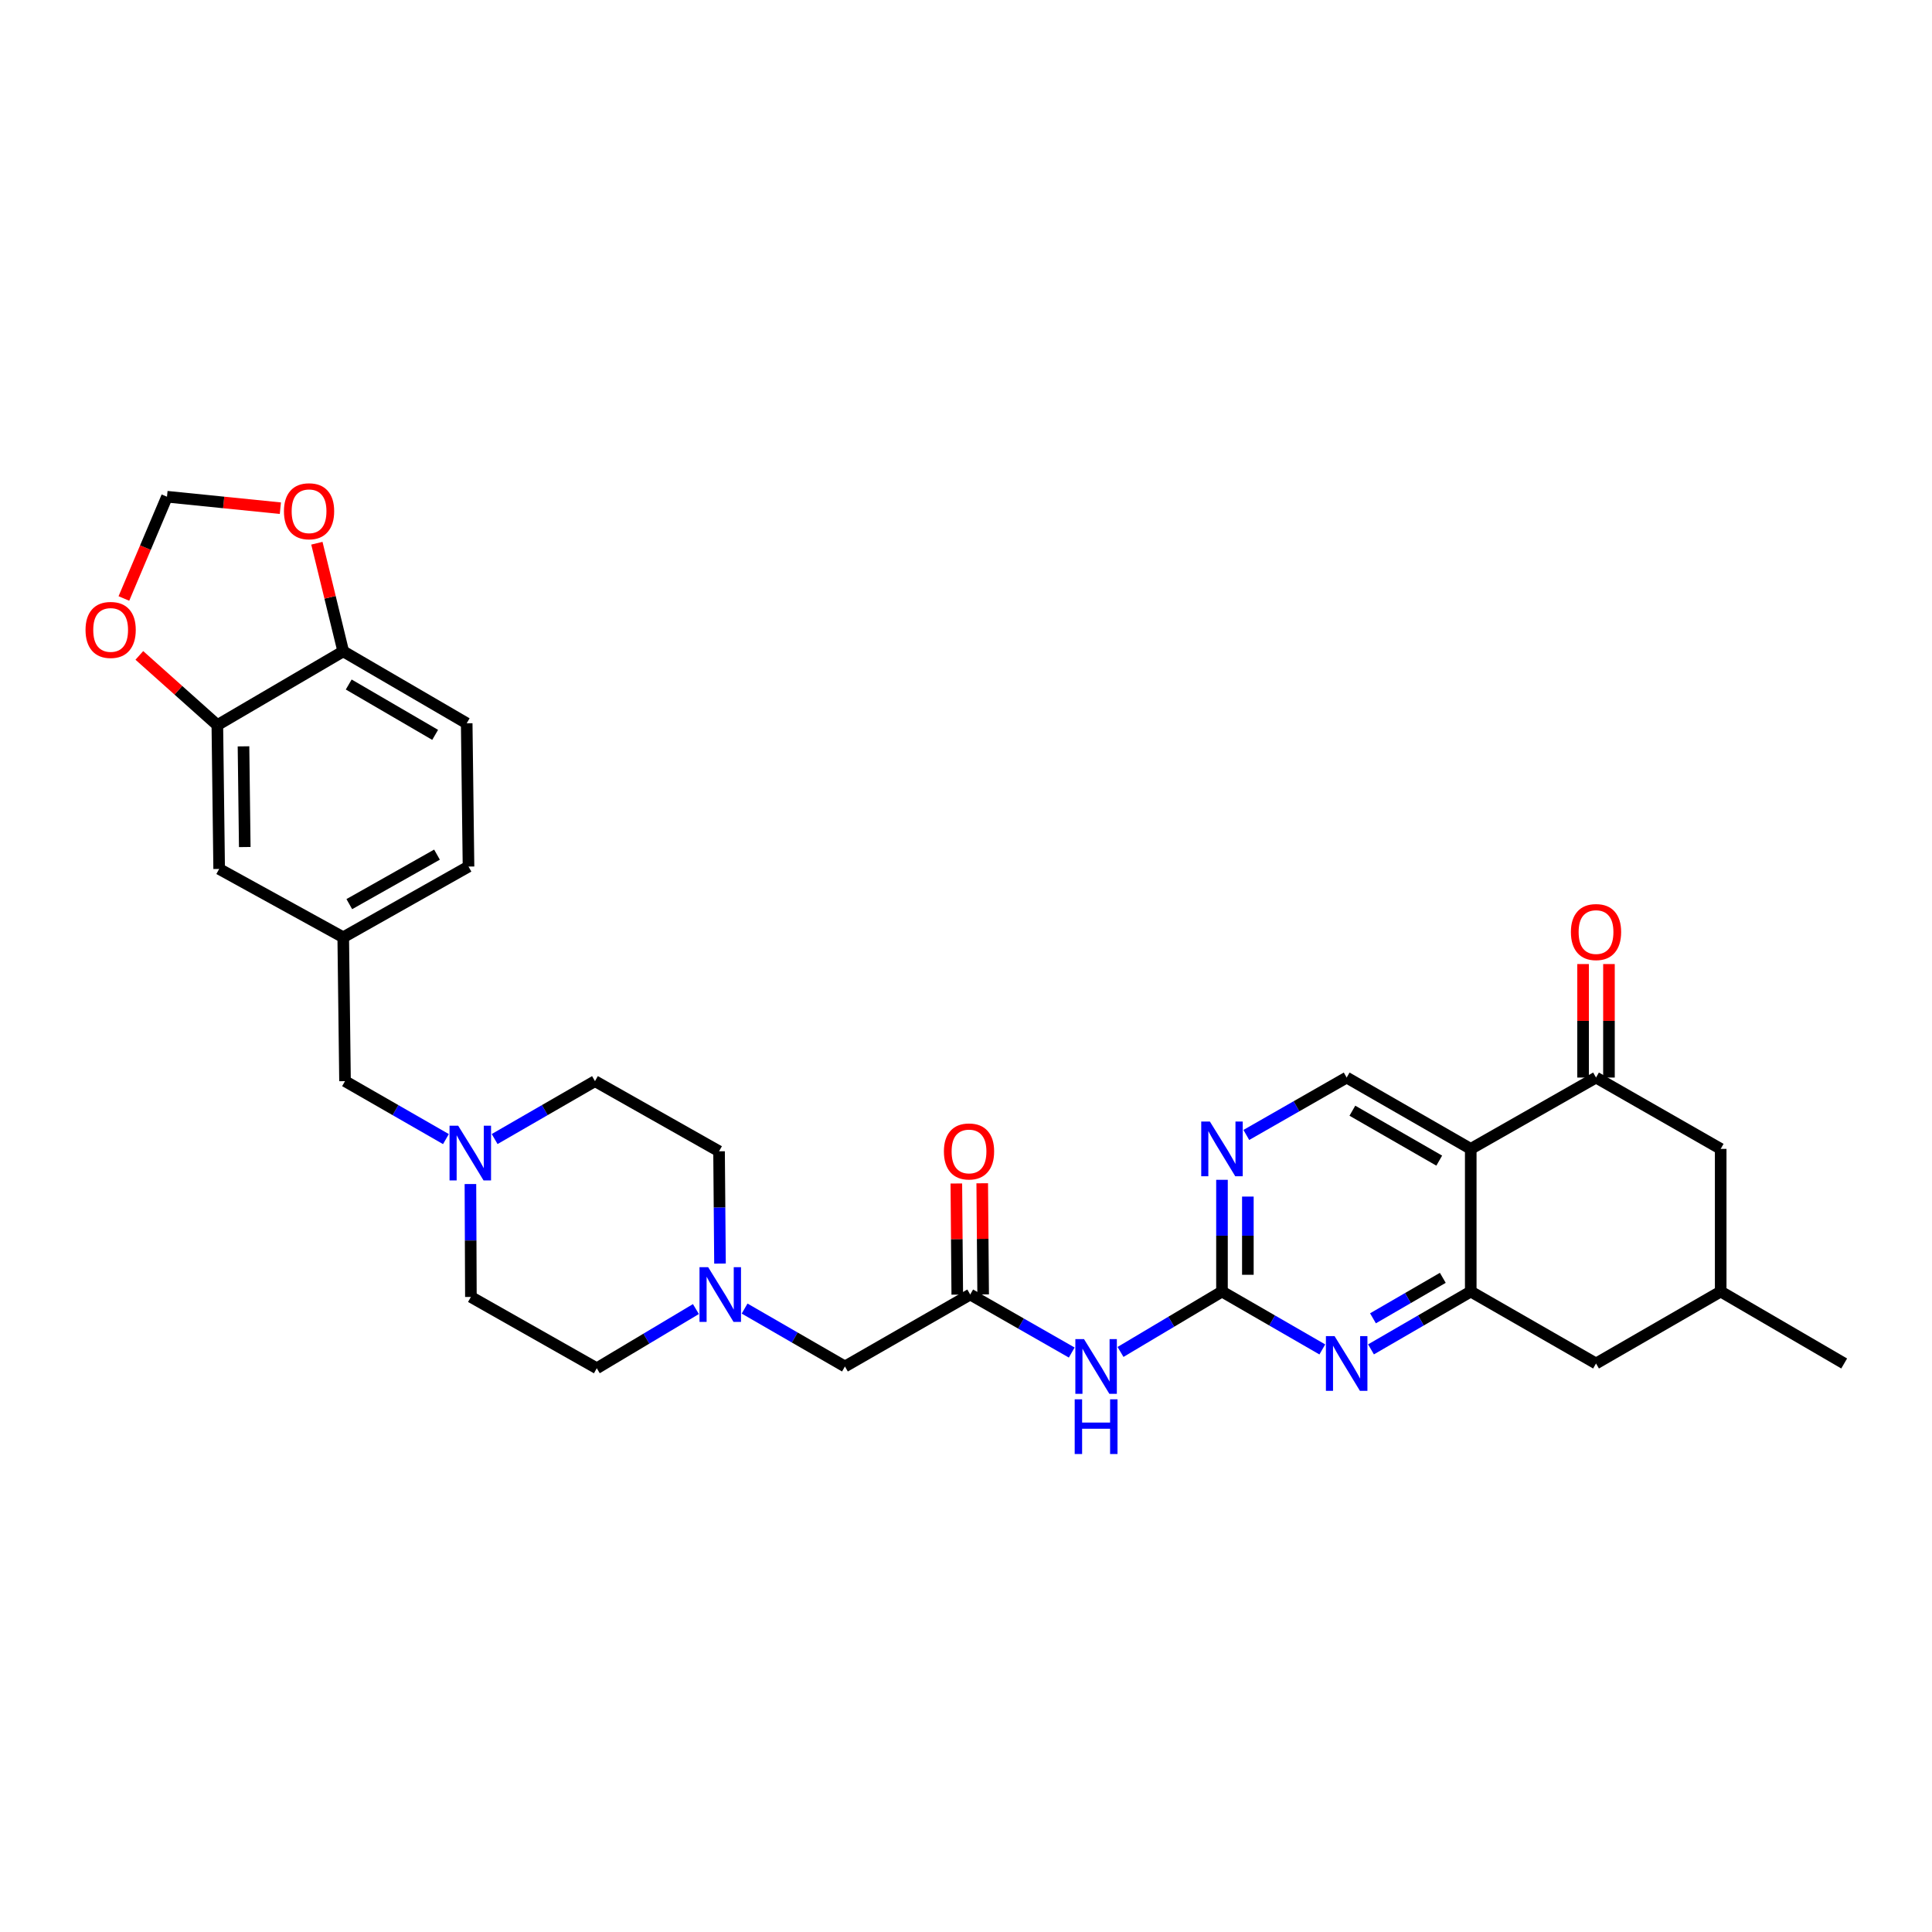 <?xml version='1.0' encoding='iso-8859-1'?>
<svg version='1.1' baseProfile='full'
              xmlns='http://www.w3.org/2000/svg'
                      xmlns:rdkit='http://www.rdkit.org/xml'
                      xmlns:xlink='http://www.w3.org/1999/xlink'
                  xml:space='preserve'
width='1000px' height='1000px' viewBox='0 0 1000 1000'>
<!-- END OF HEADER -->
<rect style='opacity:1.0;fill:#FFFFFF;stroke:none' width='1000' height='1000' x='0' y='0'> </rect>
<path class='bond-0' d='M 761.256,594.662 L 761.256,668.502' style='fill:none;fill-rule:evenodd;stroke:#000000;stroke-width:6px;stroke-linecap:butt;stroke-linejoin:miter;stroke-opacity:1' />
<path class='bond-4' d='M 761.256,594.662 L 826.098,557.746' style='fill:none;fill-rule:evenodd;stroke:#000000;stroke-width:6px;stroke-linecap:butt;stroke-linejoin:miter;stroke-opacity:1' />
<path class='bond-7' d='M 761.256,594.662 L 697.032,557.746' style='fill:none;fill-rule:evenodd;stroke:#000000;stroke-width:6px;stroke-linecap:butt;stroke-linejoin:miter;stroke-opacity:1' />
<path class='bond-7' d='M 744.946,600.739 L 699.989,574.898' style='fill:none;fill-rule:evenodd;stroke:#000000;stroke-width:6px;stroke-linecap:butt;stroke-linejoin:miter;stroke-opacity:1' />
<path class='bond-2' d='M 761.256,668.502 L 735.442,683.469' style='fill:none;fill-rule:evenodd;stroke:#000000;stroke-width:6px;stroke-linecap:butt;stroke-linejoin:miter;stroke-opacity:1' />
<path class='bond-2' d='M 735.442,683.469 L 709.628,698.435' style='fill:none;fill-rule:evenodd;stroke:#0000FF;stroke-width:6px;stroke-linecap:butt;stroke-linejoin:miter;stroke-opacity:1' />
<path class='bond-2' d='M 746.792,661.402 L 728.722,671.879' style='fill:none;fill-rule:evenodd;stroke:#000000;stroke-width:6px;stroke-linecap:butt;stroke-linejoin:miter;stroke-opacity:1' />
<path class='bond-2' d='M 728.722,671.879 L 710.652,682.355' style='fill:none;fill-rule:evenodd;stroke:#0000FF;stroke-width:6px;stroke-linecap:butt;stroke-linejoin:miter;stroke-opacity:1' />
<path class='bond-13' d='M 761.256,668.502 L 826.098,705.738' style='fill:none;fill-rule:evenodd;stroke:#000000;stroke-width:6px;stroke-linecap:butt;stroke-linejoin:miter;stroke-opacity:1' />
<path class='bond-1' d='M 632.495,668.502 L 632.495,639.585' style='fill:none;fill-rule:evenodd;stroke:#000000;stroke-width:6px;stroke-linecap:butt;stroke-linejoin:miter;stroke-opacity:1' />
<path class='bond-1' d='M 632.495,639.585 L 632.495,610.668' style='fill:none;fill-rule:evenodd;stroke:#0000FF;stroke-width:6px;stroke-linecap:butt;stroke-linejoin:miter;stroke-opacity:1' />
<path class='bond-1' d='M 645.892,659.827 L 645.892,639.585' style='fill:none;fill-rule:evenodd;stroke:#000000;stroke-width:6px;stroke-linecap:butt;stroke-linejoin:miter;stroke-opacity:1' />
<path class='bond-1' d='M 645.892,639.585 L 645.892,619.343' style='fill:none;fill-rule:evenodd;stroke:#0000FF;stroke-width:6px;stroke-linecap:butt;stroke-linejoin:miter;stroke-opacity:1' />
<path class='bond-3' d='M 632.495,668.502 L 606.236,684.133' style='fill:none;fill-rule:evenodd;stroke:#000000;stroke-width:6px;stroke-linecap:butt;stroke-linejoin:miter;stroke-opacity:1' />
<path class='bond-3' d='M 606.236,684.133 L 579.977,699.765' style='fill:none;fill-rule:evenodd;stroke:#0000FF;stroke-width:6px;stroke-linecap:butt;stroke-linejoin:miter;stroke-opacity:1' />
<path class='bond-31' d='M 632.495,668.502 L 658.462,683.484' style='fill:none;fill-rule:evenodd;stroke:#000000;stroke-width:6px;stroke-linecap:butt;stroke-linejoin:miter;stroke-opacity:1' />
<path class='bond-31' d='M 658.462,683.484 L 684.429,698.467' style='fill:none;fill-rule:evenodd;stroke:#0000FF;stroke-width:6px;stroke-linecap:butt;stroke-linejoin:miter;stroke-opacity:1' />
<path class='bond-6' d='M 554.725,700.075 L 528.452,685.059' style='fill:none;fill-rule:evenodd;stroke:#0000FF;stroke-width:6px;stroke-linecap:butt;stroke-linejoin:miter;stroke-opacity:1' />
<path class='bond-6' d='M 528.452,685.059 L 502.179,670.043' style='fill:none;fill-rule:evenodd;stroke:#000000;stroke-width:6px;stroke-linecap:butt;stroke-linejoin:miter;stroke-opacity:1' />
<path class='bond-14' d='M 826.098,557.746 L 890.627,594.662' style='fill:none;fill-rule:evenodd;stroke:#000000;stroke-width:6px;stroke-linecap:butt;stroke-linejoin:miter;stroke-opacity:1' />
<path class='bond-18' d='M 832.796,557.746 L 832.796,528.37' style='fill:none;fill-rule:evenodd;stroke:#000000;stroke-width:6px;stroke-linecap:butt;stroke-linejoin:miter;stroke-opacity:1' />
<path class='bond-18' d='M 832.796,528.37 L 832.796,498.995' style='fill:none;fill-rule:evenodd;stroke:#FF0000;stroke-width:6px;stroke-linecap:butt;stroke-linejoin:miter;stroke-opacity:1' />
<path class='bond-18' d='M 819.399,557.746 L 819.399,528.37' style='fill:none;fill-rule:evenodd;stroke:#000000;stroke-width:6px;stroke-linecap:butt;stroke-linejoin:miter;stroke-opacity:1' />
<path class='bond-18' d='M 819.399,528.37 L 819.399,498.995' style='fill:none;fill-rule:evenodd;stroke:#FF0000;stroke-width:6px;stroke-linecap:butt;stroke-linejoin:miter;stroke-opacity:1' />
<path class='bond-5' d='M 645.094,587.455 L 671.063,572.6' style='fill:none;fill-rule:evenodd;stroke:#0000FF;stroke-width:6px;stroke-linecap:butt;stroke-linejoin:miter;stroke-opacity:1' />
<path class='bond-5' d='M 671.063,572.6 L 697.032,557.746' style='fill:none;fill-rule:evenodd;stroke:#000000;stroke-width:6px;stroke-linecap:butt;stroke-linejoin:miter;stroke-opacity:1' />
<path class='bond-19' d='M 502.179,670.043 L 437.338,707.286' style='fill:none;fill-rule:evenodd;stroke:#000000;stroke-width:6px;stroke-linecap:butt;stroke-linejoin:miter;stroke-opacity:1' />
<path class='bond-20' d='M 508.878,669.987 L 508.638,641.225' style='fill:none;fill-rule:evenodd;stroke:#000000;stroke-width:6px;stroke-linecap:butt;stroke-linejoin:miter;stroke-opacity:1' />
<path class='bond-20' d='M 508.638,641.225 L 508.398,612.463' style='fill:none;fill-rule:evenodd;stroke:#FF0000;stroke-width:6px;stroke-linecap:butt;stroke-linejoin:miter;stroke-opacity:1' />
<path class='bond-20' d='M 495.481,670.098 L 495.241,641.336' style='fill:none;fill-rule:evenodd;stroke:#000000;stroke-width:6px;stroke-linecap:butt;stroke-linejoin:miter;stroke-opacity:1' />
<path class='bond-20' d='M 495.241,641.336 L 495.002,612.574' style='fill:none;fill-rule:evenodd;stroke:#FF0000;stroke-width:6px;stroke-linecap:butt;stroke-linejoin:miter;stroke-opacity:1' />
<path class='bond-8' d='M 385.404,677.316 L 411.371,692.301' style='fill:none;fill-rule:evenodd;stroke:#0000FF;stroke-width:6px;stroke-linecap:butt;stroke-linejoin:miter;stroke-opacity:1' />
<path class='bond-8' d='M 411.371,692.301 L 437.338,707.286' style='fill:none;fill-rule:evenodd;stroke:#000000;stroke-width:6px;stroke-linecap:butt;stroke-linejoin:miter;stroke-opacity:1' />
<path class='bond-26' d='M 372.668,654.029 L 372.425,624.967' style='fill:none;fill-rule:evenodd;stroke:#0000FF;stroke-width:6px;stroke-linecap:butt;stroke-linejoin:miter;stroke-opacity:1' />
<path class='bond-26' d='M 372.425,624.967 L 372.183,595.905' style='fill:none;fill-rule:evenodd;stroke:#000000;stroke-width:6px;stroke-linecap:butt;stroke-linejoin:miter;stroke-opacity:1' />
<path class='bond-28' d='M 360.2,677.568 L 334.549,692.889' style='fill:none;fill-rule:evenodd;stroke:#0000FF;stroke-width:6px;stroke-linecap:butt;stroke-linejoin:miter;stroke-opacity:1' />
<path class='bond-28' d='M 334.549,692.889 L 308.897,708.209' style='fill:none;fill-rule:evenodd;stroke:#000000;stroke-width:6px;stroke-linecap:butt;stroke-linejoin:miter;stroke-opacity:1' />
<path class='bond-9' d='M 243.49,612.857 L 243.613,642.075' style='fill:none;fill-rule:evenodd;stroke:#0000FF;stroke-width:6px;stroke-linecap:butt;stroke-linejoin:miter;stroke-opacity:1' />
<path class='bond-9' d='M 243.613,642.075 L 243.735,671.293' style='fill:none;fill-rule:evenodd;stroke:#000000;stroke-width:6px;stroke-linecap:butt;stroke-linejoin:miter;stroke-opacity:1' />
<path class='bond-22' d='M 230.813,589.594 L 204.697,574.596' style='fill:none;fill-rule:evenodd;stroke:#0000FF;stroke-width:6px;stroke-linecap:butt;stroke-linejoin:miter;stroke-opacity:1' />
<path class='bond-22' d='M 204.697,574.596 L 178.581,559.599' style='fill:none;fill-rule:evenodd;stroke:#000000;stroke-width:6px;stroke-linecap:butt;stroke-linejoin:miter;stroke-opacity:1' />
<path class='bond-33' d='M 256.025,589.564 L 281.992,574.581' style='fill:none;fill-rule:evenodd;stroke:#0000FF;stroke-width:6px;stroke-linecap:butt;stroke-linejoin:miter;stroke-opacity:1' />
<path class='bond-33' d='M 281.992,574.581 L 307.959,559.599' style='fill:none;fill-rule:evenodd;stroke:#000000;stroke-width:6px;stroke-linecap:butt;stroke-linejoin:miter;stroke-opacity:1' />
<path class='bond-10' d='M 112.496,375.308 L 113.434,449.765' style='fill:none;fill-rule:evenodd;stroke:#000000;stroke-width:6px;stroke-linecap:butt;stroke-linejoin:miter;stroke-opacity:1' />
<path class='bond-10' d='M 126.033,386.308 L 126.689,438.428' style='fill:none;fill-rule:evenodd;stroke:#000000;stroke-width:6px;stroke-linecap:butt;stroke-linejoin:miter;stroke-opacity:1' />
<path class='bond-12' d='M 112.496,375.308 L 92.309,357.272' style='fill:none;fill-rule:evenodd;stroke:#000000;stroke-width:6px;stroke-linecap:butt;stroke-linejoin:miter;stroke-opacity:1' />
<path class='bond-12' d='M 92.309,357.272 L 72.122,339.237' style='fill:none;fill-rule:evenodd;stroke:#FF0000;stroke-width:6px;stroke-linecap:butt;stroke-linejoin:miter;stroke-opacity:1' />
<path class='bond-34' d='M 112.496,375.308 L 177.658,337.141' style='fill:none;fill-rule:evenodd;stroke:#000000;stroke-width:6px;stroke-linecap:butt;stroke-linejoin:miter;stroke-opacity:1' />
<path class='bond-11' d='M 177.658,337.141 L 241.562,374.377' style='fill:none;fill-rule:evenodd;stroke:#000000;stroke-width:6px;stroke-linecap:butt;stroke-linejoin:miter;stroke-opacity:1' />
<path class='bond-11' d='M 180.499,354.302 L 225.232,380.367' style='fill:none;fill-rule:evenodd;stroke:#000000;stroke-width:6px;stroke-linecap:butt;stroke-linejoin:miter;stroke-opacity:1' />
<path class='bond-15' d='M 177.658,337.141 L 170.838,309.156' style='fill:none;fill-rule:evenodd;stroke:#000000;stroke-width:6px;stroke-linecap:butt;stroke-linejoin:miter;stroke-opacity:1' />
<path class='bond-15' d='M 170.838,309.156 L 164.019,281.172' style='fill:none;fill-rule:evenodd;stroke:#FF0000;stroke-width:6px;stroke-linecap:butt;stroke-linejoin:miter;stroke-opacity:1' />
<path class='bond-16' d='M 64.126,309.78 L 75.279,283.44' style='fill:none;fill-rule:evenodd;stroke:#FF0000;stroke-width:6px;stroke-linecap:butt;stroke-linejoin:miter;stroke-opacity:1' />
<path class='bond-16' d='M 75.279,283.44 L 86.432,257.101' style='fill:none;fill-rule:evenodd;stroke:#000000;stroke-width:6px;stroke-linecap:butt;stroke-linejoin:miter;stroke-opacity:1' />
<path class='bond-32' d='M 826.098,705.738 L 890.627,668.502' style='fill:none;fill-rule:evenodd;stroke:#000000;stroke-width:6px;stroke-linecap:butt;stroke-linejoin:miter;stroke-opacity:1' />
<path class='bond-23' d='M 890.627,594.662 L 890.627,668.502' style='fill:none;fill-rule:evenodd;stroke:#000000;stroke-width:6px;stroke-linecap:butt;stroke-linejoin:miter;stroke-opacity:1' />
<path class='bond-35' d='M 145.119,263.041 L 115.775,260.071' style='fill:none;fill-rule:evenodd;stroke:#FF0000;stroke-width:6px;stroke-linecap:butt;stroke-linejoin:miter;stroke-opacity:1' />
<path class='bond-35' d='M 115.775,260.071 L 86.432,257.101' style='fill:none;fill-rule:evenodd;stroke:#000000;stroke-width:6px;stroke-linecap:butt;stroke-linejoin:miter;stroke-opacity:1' />
<path class='bond-17' d='M 113.434,449.765 L 177.658,485.134' style='fill:none;fill-rule:evenodd;stroke:#000000;stroke-width:6px;stroke-linecap:butt;stroke-linejoin:miter;stroke-opacity:1' />
<path class='bond-21' d='M 177.658,485.134 L 178.581,559.599' style='fill:none;fill-rule:evenodd;stroke:#000000;stroke-width:6px;stroke-linecap:butt;stroke-linejoin:miter;stroke-opacity:1' />
<path class='bond-29' d='M 177.658,485.134 L 242.5,448.53' style='fill:none;fill-rule:evenodd;stroke:#000000;stroke-width:6px;stroke-linecap:butt;stroke-linejoin:miter;stroke-opacity:1' />
<path class='bond-29' d='M 180.799,467.977 L 226.188,442.354' style='fill:none;fill-rule:evenodd;stroke:#000000;stroke-width:6px;stroke-linecap:butt;stroke-linejoin:miter;stroke-opacity:1' />
<path class='bond-30' d='M 890.627,668.502 L 954.545,705.738' style='fill:none;fill-rule:evenodd;stroke:#000000;stroke-width:6px;stroke-linecap:butt;stroke-linejoin:miter;stroke-opacity:1' />
<path class='bond-24' d='M 241.562,374.377 L 242.5,448.53' style='fill:none;fill-rule:evenodd;stroke:#000000;stroke-width:6px;stroke-linecap:butt;stroke-linejoin:miter;stroke-opacity:1' />
<path class='bond-25' d='M 307.959,559.599 L 372.183,595.905' style='fill:none;fill-rule:evenodd;stroke:#000000;stroke-width:6px;stroke-linecap:butt;stroke-linejoin:miter;stroke-opacity:1' />
<path class='bond-27' d='M 243.735,671.293 L 308.897,708.209' style='fill:none;fill-rule:evenodd;stroke:#000000;stroke-width:6px;stroke-linecap:butt;stroke-linejoin:miter;stroke-opacity:1' />
<path  class='atom-3' d='M 690.772 691.578
L 700.052 706.578
Q 700.972 708.058, 702.452 710.738
Q 703.932 713.418, 704.012 713.578
L 704.012 691.578
L 707.772 691.578
L 707.772 719.898
L 703.892 719.898
L 693.932 703.498
Q 692.772 701.578, 691.532 699.378
Q 690.332 697.178, 689.972 696.498
L 689.972 719.898
L 686.292 719.898
L 686.292 691.578
L 690.772 691.578
' fill='#0000FF'/>
<path  class='atom-4' d='M 561.081 693.126
L 570.361 708.126
Q 571.281 709.606, 572.761 712.286
Q 574.241 714.966, 574.321 715.126
L 574.321 693.126
L 578.081 693.126
L 578.081 721.446
L 574.201 721.446
L 564.241 705.046
Q 563.081 703.126, 561.841 700.926
Q 560.641 698.726, 560.281 698.046
L 560.281 721.446
L 556.601 721.446
L 556.601 693.126
L 561.081 693.126
' fill='#0000FF'/>
<path  class='atom-4' d='M 556.261 724.278
L 560.101 724.278
L 560.101 736.318
L 574.581 736.318
L 574.581 724.278
L 578.421 724.278
L 578.421 752.598
L 574.581 752.598
L 574.581 739.518
L 560.101 739.518
L 560.101 752.598
L 556.261 752.598
L 556.261 724.278
' fill='#0000FF'/>
<path  class='atom-6' d='M 626.235 580.502
L 635.515 595.502
Q 636.435 596.982, 637.915 599.662
Q 639.395 602.342, 639.475 602.502
L 639.475 580.502
L 643.235 580.502
L 643.235 608.822
L 639.355 608.822
L 629.395 592.422
Q 628.235 590.502, 626.995 588.302
Q 625.795 586.102, 625.435 585.422
L 625.435 608.822
L 621.755 608.822
L 621.755 580.502
L 626.235 580.502
' fill='#0000FF'/>
<path  class='atom-9' d='M 366.541 655.883
L 375.821 670.883
Q 376.741 672.363, 378.221 675.043
Q 379.701 677.723, 379.781 677.883
L 379.781 655.883
L 383.541 655.883
L 383.541 684.203
L 379.661 684.203
L 369.701 667.803
Q 368.541 665.883, 367.301 663.683
Q 366.101 661.483, 365.741 660.803
L 365.741 684.203
L 362.061 684.203
L 362.061 655.883
L 366.541 655.883
' fill='#0000FF'/>
<path  class='atom-10' d='M 237.163 582.675
L 246.443 597.675
Q 247.363 599.155, 248.843 601.835
Q 250.323 604.515, 250.403 604.675
L 250.403 582.675
L 254.163 582.675
L 254.163 610.995
L 250.283 610.995
L 240.323 594.595
Q 239.163 592.675, 237.923 590.475
Q 236.723 588.275, 236.363 587.595
L 236.363 610.995
L 232.683 610.995
L 232.683 582.675
L 237.163 582.675
' fill='#0000FF'/>
<path  class='atom-13' d='M 44.271 326.049
Q 44.271 319.249, 47.631 315.449
Q 50.991 311.649, 57.271 311.649
Q 63.551 311.649, 66.911 315.449
Q 70.271 319.249, 70.271 326.049
Q 70.271 332.929, 66.871 336.849
Q 63.471 340.729, 57.271 340.729
Q 51.031 340.729, 47.631 336.849
Q 44.271 332.969, 44.271 326.049
M 57.271 337.529
Q 61.591 337.529, 63.911 334.649
Q 66.271 331.729, 66.271 326.049
Q 66.271 320.489, 63.911 317.689
Q 61.591 314.849, 57.271 314.849
Q 52.951 314.849, 50.591 317.649
Q 48.271 320.449, 48.271 326.049
Q 48.271 331.769, 50.591 334.649
Q 52.951 337.529, 57.271 337.529
' fill='#FF0000'/>
<path  class='atom-16' d='M 146.967 264.624
Q 146.967 257.824, 150.327 254.024
Q 153.687 250.224, 159.967 250.224
Q 166.247 250.224, 169.607 254.024
Q 172.967 257.824, 172.967 264.624
Q 172.967 271.504, 169.567 275.424
Q 166.167 279.304, 159.967 279.304
Q 153.727 279.304, 150.327 275.424
Q 146.967 271.544, 146.967 264.624
M 159.967 276.104
Q 164.287 276.104, 166.607 273.224
Q 168.967 270.304, 168.967 264.624
Q 168.967 259.064, 166.607 256.264
Q 164.287 253.424, 159.967 253.424
Q 155.647 253.424, 153.287 256.224
Q 150.967 259.024, 150.967 264.624
Q 150.967 270.344, 153.287 273.224
Q 155.647 276.104, 159.967 276.104
' fill='#FF0000'/>
<path  class='atom-19' d='M 813.098 482.43
Q 813.098 475.63, 816.458 471.83
Q 819.818 468.03, 826.098 468.03
Q 832.378 468.03, 835.738 471.83
Q 839.098 475.63, 839.098 482.43
Q 839.098 489.31, 835.698 493.23
Q 832.298 497.11, 826.098 497.11
Q 819.858 497.11, 816.458 493.23
Q 813.098 489.35, 813.098 482.43
M 826.098 493.91
Q 830.418 493.91, 832.738 491.03
Q 835.098 488.11, 835.098 482.43
Q 835.098 476.87, 832.738 474.07
Q 830.418 471.23, 826.098 471.23
Q 821.778 471.23, 819.418 474.03
Q 817.098 476.83, 817.098 482.43
Q 817.098 488.15, 819.418 491.03
Q 821.778 493.91, 826.098 493.91
' fill='#FF0000'/>
<path  class='atom-21' d='M 488.562 595.985
Q 488.562 589.185, 491.922 585.385
Q 495.282 581.585, 501.562 581.585
Q 507.842 581.585, 511.202 585.385
Q 514.562 589.185, 514.562 595.985
Q 514.562 602.865, 511.162 606.785
Q 507.762 610.665, 501.562 610.665
Q 495.322 610.665, 491.922 606.785
Q 488.562 602.905, 488.562 595.985
M 501.562 607.465
Q 505.882 607.465, 508.202 604.585
Q 510.562 601.665, 510.562 595.985
Q 510.562 590.425, 508.202 587.625
Q 505.882 584.785, 501.562 584.785
Q 497.242 584.785, 494.882 587.585
Q 492.562 590.385, 492.562 595.985
Q 492.562 601.705, 494.882 604.585
Q 497.242 607.465, 501.562 607.465
' fill='#FF0000'/>
</svg>
